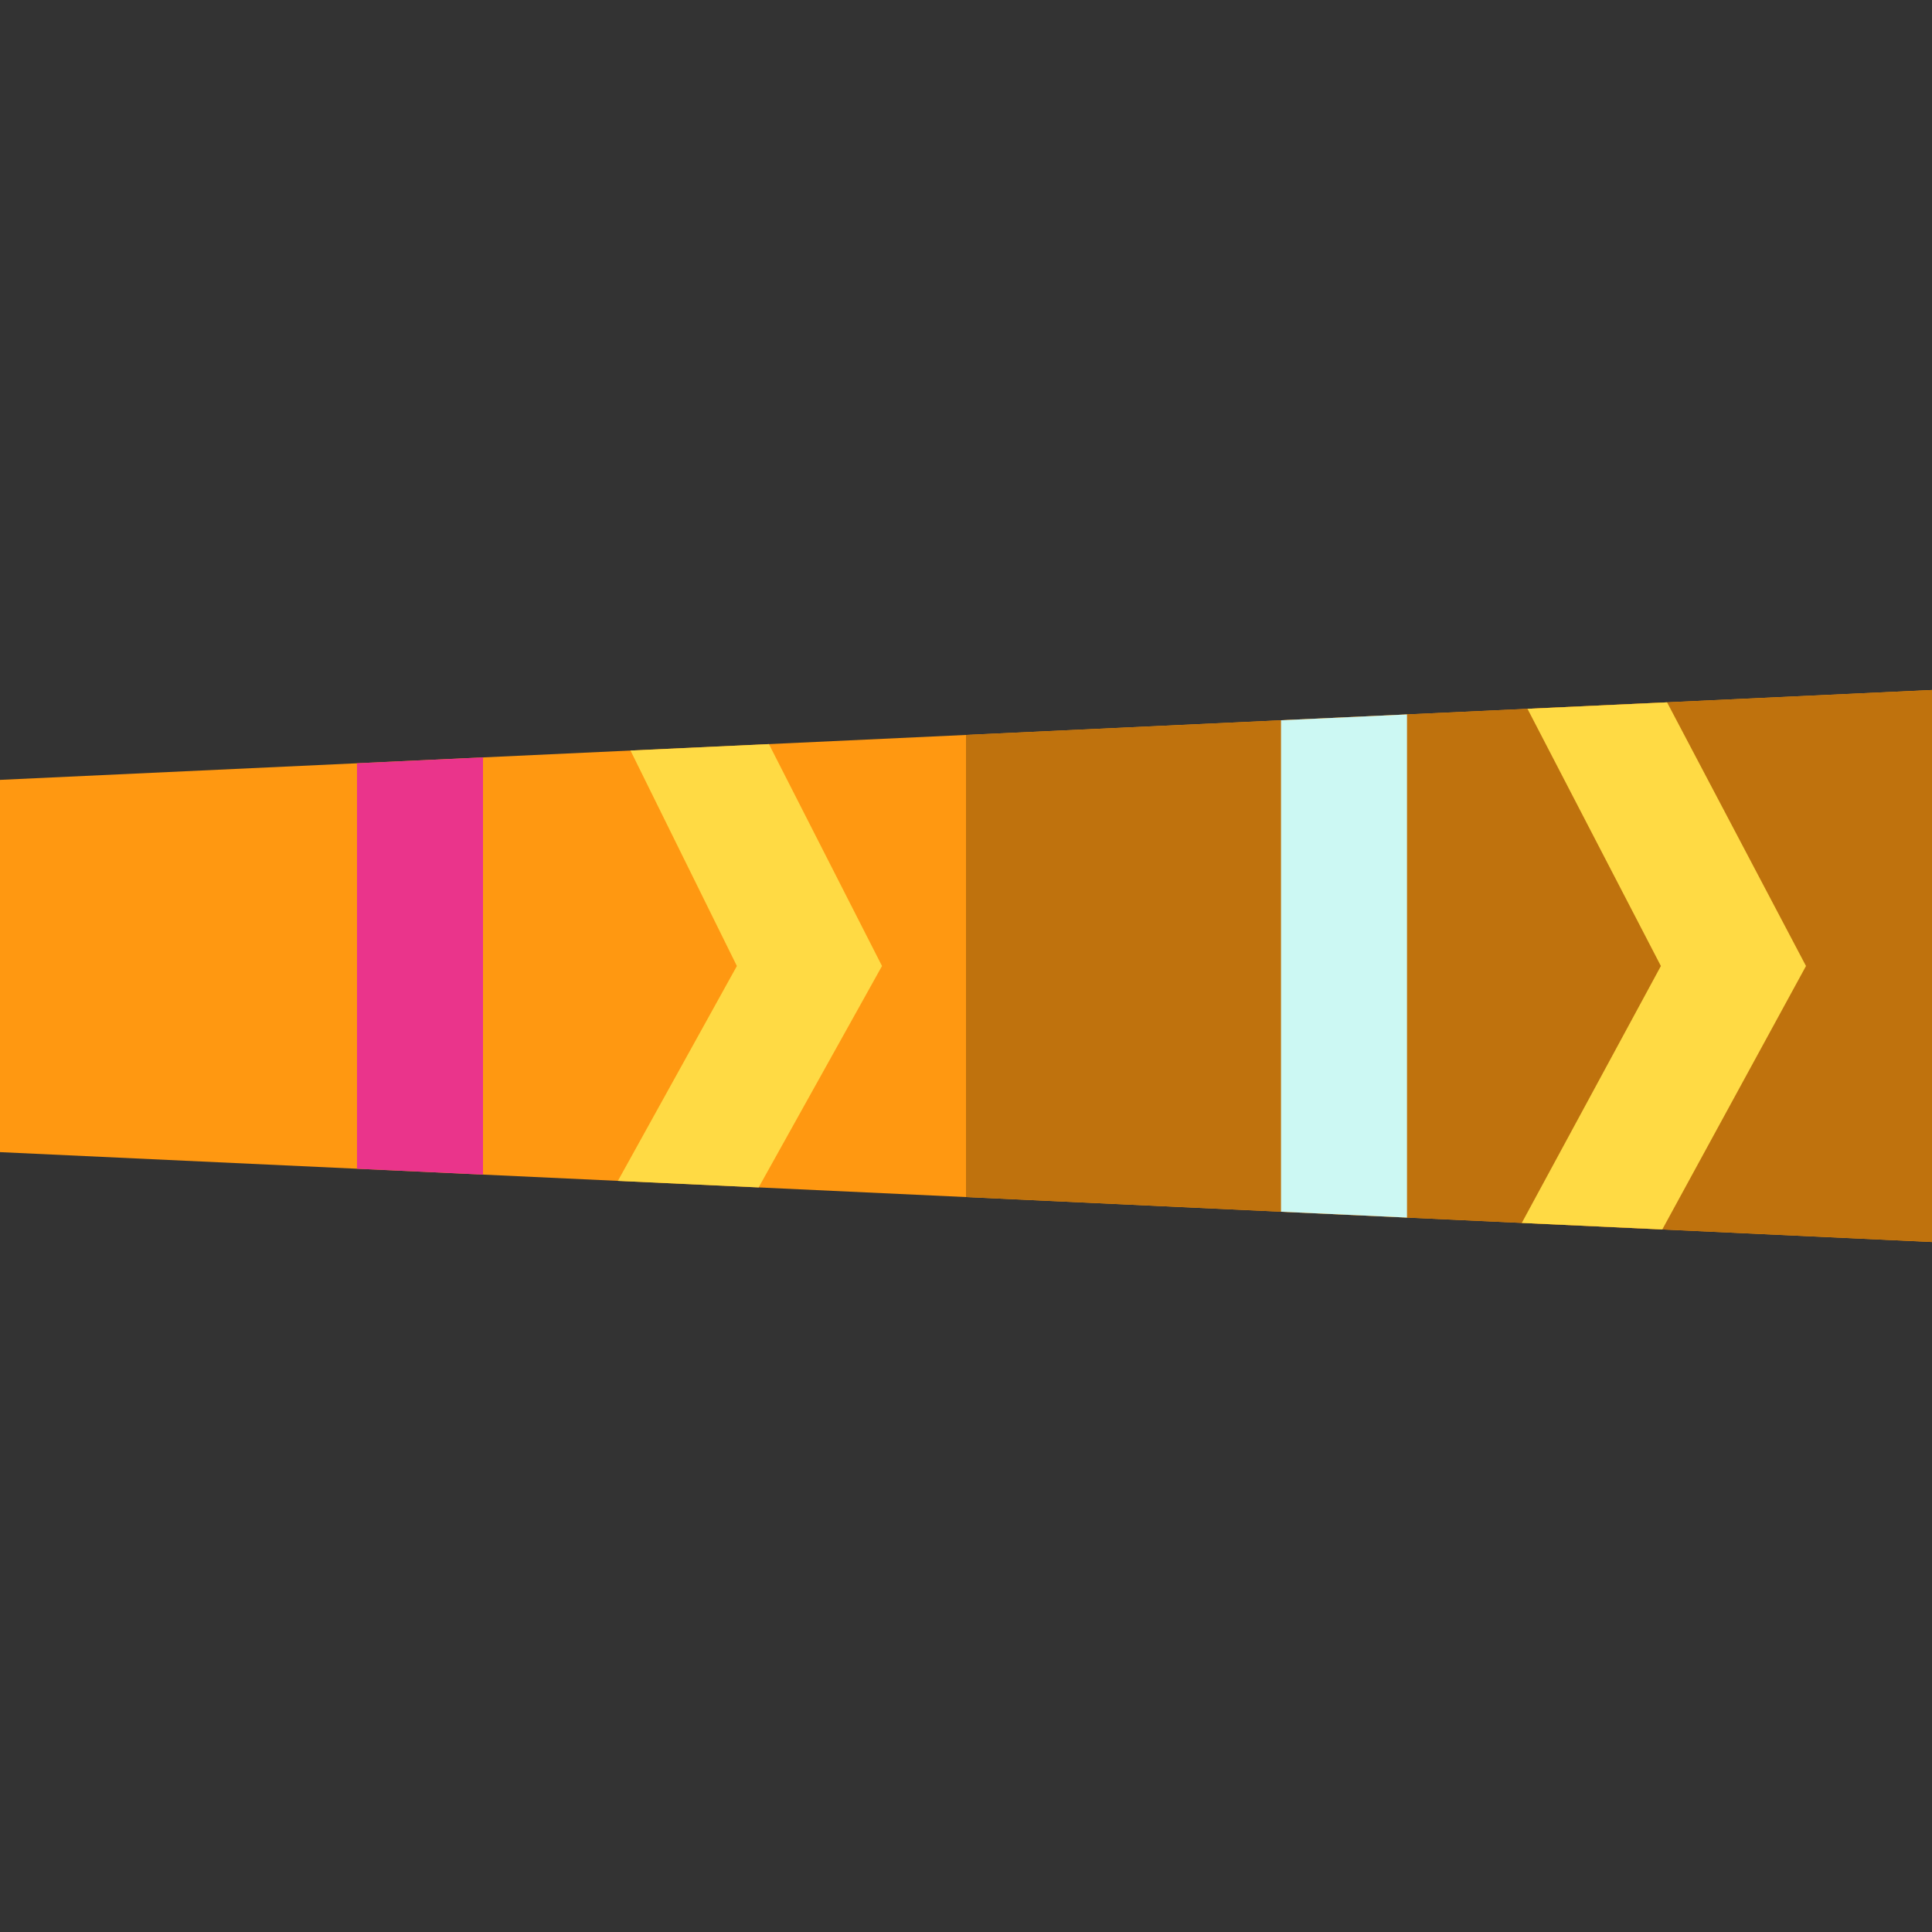 <?xml version="1.0" encoding="iso-8859-1"?>
<!-- Generator: Adobe Illustrator 19.0.0, SVG Export Plug-In . SVG Version: 6.00 Build 0)  -->
<svg version="1.1" id="Layer_1" xmlns="http://www.w3.org/2000/svg" xmlns:xlink="http://www.w3.org/1999/xlink" x="0px" y="0px"
	 viewBox="0 0 512 512" style="enable-background:new 0 0 512 512;" xml:space="preserve">
<rect x="0" y="0" width="512" height="512" fill="#333333" stroke="none"/>
<polygon style="fill:#FF9811;" points="0,206.672 0,305.328 512,329.143 512,182.857 "/>
<polygon style="fill:#BF720D;" points="256,194.765 256,317.235 512,329.143 512,182.857 "/>
<polygon style="fill:#FFDA44;" points="441.787,186.124 404.799,187.844 440.15,256 403.289,324.086 440.526,325.819 478.609,256 
	"/>
<polygon style="fill:#EA348B;" points="94.609,202.272 94.609,309.729 128,311.282 128,200.718 "/>
<polygon style="fill:#FFDA44;" points="203.775,197.193 167.088,198.9 195.28,256 163.749,312.944 201.052,314.68 233.739,256 "/>
<polygon style="fill:#CCF8F3;" points="339.478,190.881 339.478,321.119 372.87,322.67 372.87,189.33 "/>
<g>
</g>
<g>
</g>
<g>
</g>
<g>
</g>
<g>
</g>
<g>
</g>
<g>
</g>
<g>
</g>
<g>
</g>
<g>
</g>
<g>
</g>
<g>
</g>
<g>
</g>
<g>
</g>
<g>
</g>
</svg>
